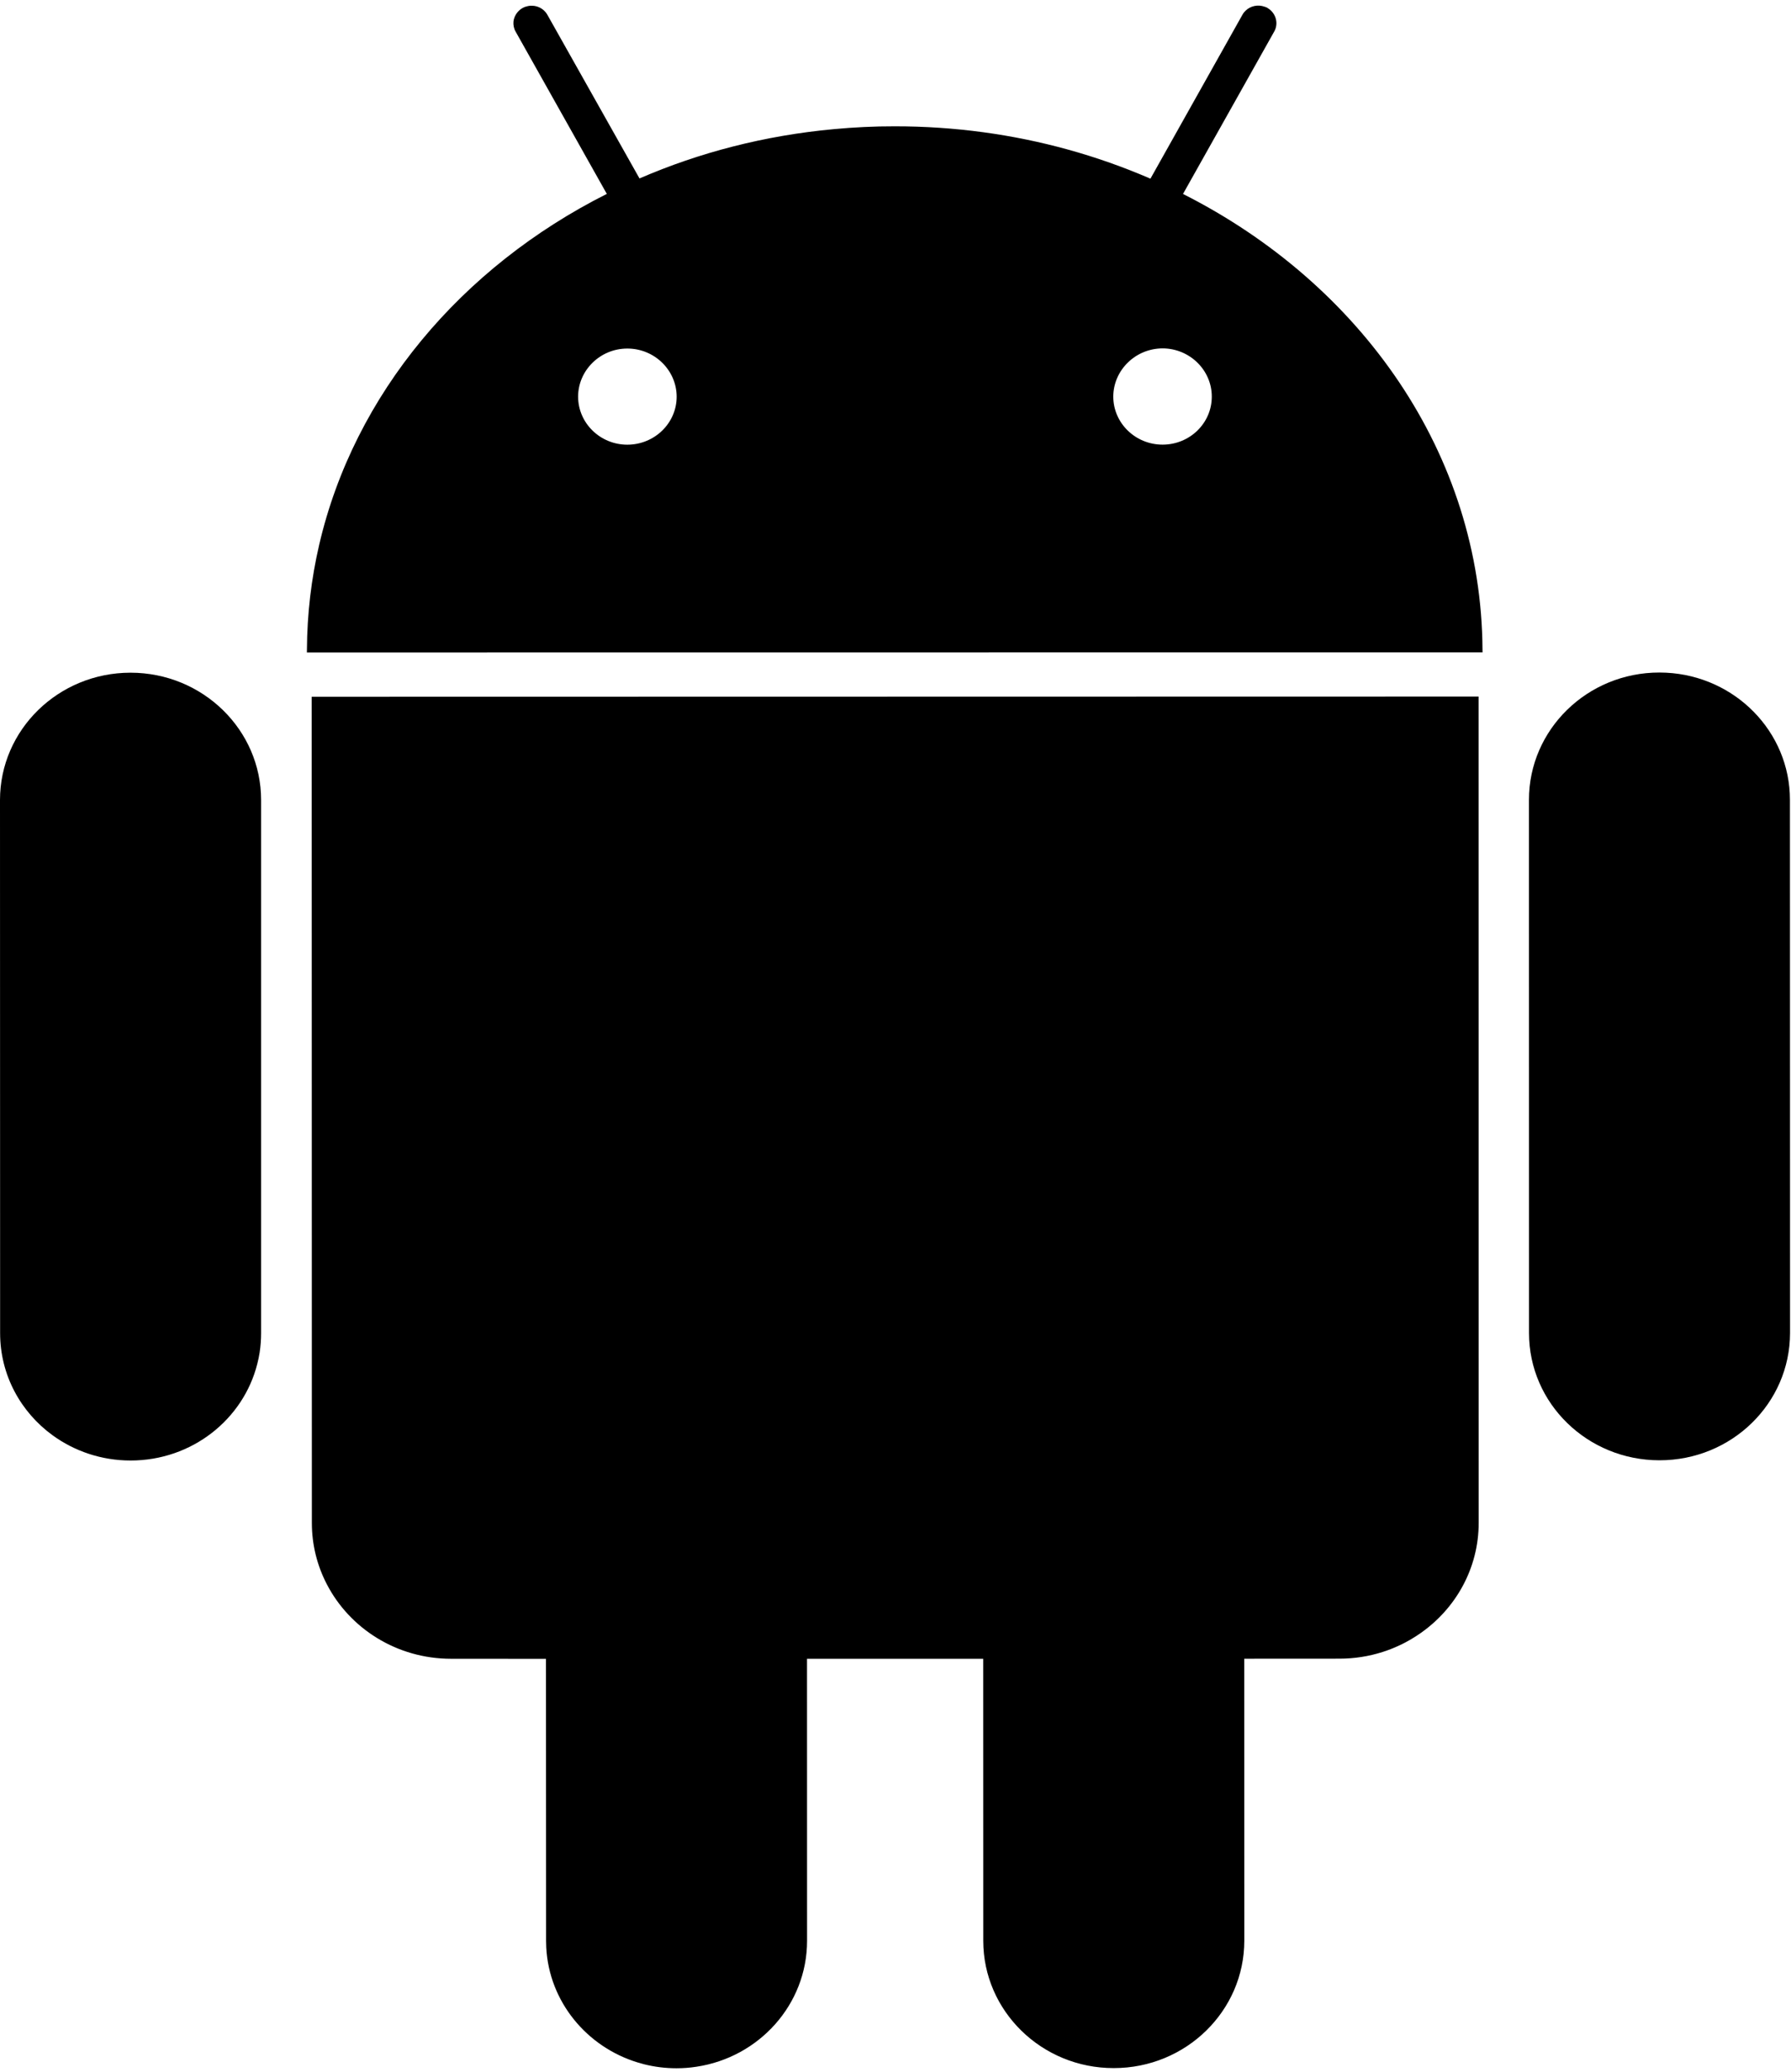 <?xml version="1.0" encoding="UTF-8"?>
<svg width="32px" height="37px" viewBox="0 0 32 37" version="1.1" xmlns="http://www.w3.org/2000/svg" xmlns:xlink="http://www.w3.org/1999/xlink">
    <!-- Generator: Sketch 47.1 (45422) - http://www.bohemiancoding.com/sketch -->
    <title>Android icon</title>
    <g id="Page-1" stroke="none" stroke-width="1" fill="none" fill-rule="evenodd">
        <g id="homepage_dektop_1440" transform="translate(-357, -576)" fill="currentColor">
            <g id="hero">
                <g id="app_download_android" transform="translate(285, 566)">
                    <g id="robot" transform="translate(72, 10)">
                        <path d="M26.418,12.44 L26.417,12.44 L5.569,12.444 L5.569,12.488 L5.572,27.199 C5.572,27.592 5.668,27.962 5.837,28.289 C6.246,29.082 7.087,29.625 8.061,29.625 L9.755,29.626 L9.757,34.664 C9.757,34.703 9.758,34.742 9.76,34.78 C9.81,35.748 10.483,36.558 11.395,36.835 C11.396,36.836 11.398,36.836 11.4,36.836 C11.435,36.847 11.47,36.857 11.505,36.866 C11.691,36.913 11.886,36.938 12.087,36.938 C12.208,36.938 12.327,36.929 12.442,36.911 C13.562,36.744 14.42,35.799 14.42,34.662 L14.419,29.625 L17.567,29.625 L17.568,34.662 C17.568,35.916 18.614,36.937 19.899,36.935 C21.188,36.936 22.232,35.915 22.232,34.66 L22.231,29.624 L23.931,29.623 C24.469,29.623 24.967,29.456 25.374,29.172 C26.007,28.733 26.42,28.012 26.42,27.196 L26.418,12.486 L26.418,12.44 Z" id="Fill-7"></path>
                        <path d="M11.208,6.225 C11.695,6.224 12.089,6.613 12.09,7.084 C12.09,7.557 11.695,7.942 11.207,7.942 C10.724,7.941 10.33,7.558 10.329,7.084 C10.33,6.613 10.723,6.225 11.208,6.225 M20.773,6.222 C21.256,6.223 21.652,6.611 21.651,7.083 C21.652,7.557 21.258,7.941 20.772,7.941 C20.287,7.941 19.891,7.557 19.891,7.082 C19.893,6.612 20.286,6.223 20.773,6.222 M21.137,3.464 L22.765,0.566 C22.776,0.547 22.784,0.528 22.791,0.508 C22.835,0.372 22.778,0.221 22.649,0.144 C22.645,0.142 22.641,0.139 22.637,0.136 C22.625,0.13 22.611,0.125 22.598,0.121 C22.477,0.076 22.343,0.105 22.255,0.191 C22.233,0.212 22.214,0.235 22.199,0.263 L20.555,3.191 C20.079,2.985 19.584,2.81 19.073,2.669 C18.096,2.4 17.06,2.255 15.985,2.256 C15.619,2.255 15.258,2.273 14.902,2.306 C13.667,2.419 12.495,2.723 11.426,3.187 L9.781,0.266 C9.711,0.141 9.569,0.082 9.435,0.108 C9.403,0.115 9.372,0.124 9.343,0.14 C9.306,0.159 9.276,0.185 9.25,0.214 C9.207,0.263 9.18,0.324 9.174,0.388 C9.169,0.448 9.181,0.511 9.214,0.567 L10.842,3.463 L10.842,3.463 C8.243,4.77 6.328,7.038 5.703,9.729 C5.562,10.336 5.487,10.964 5.484,11.608 C5.484,11.623 5.483,11.638 5.483,11.653 L26.489,11.651 C26.489,11.635 26.488,11.62 26.488,11.605 C26.47,8.108 24.318,5.07 21.137,3.464" id="Fill-4"></path>
                        <path d="M31.981,14.284 C31.981,13.068 31.001,12.075 29.769,12.014 C29.729,12.012 29.689,12.011 29.649,12.011 C28.361,12.01 27.317,13.03 27.318,14.286 L27.319,23.807 C27.319,25.064 28.363,26.08 29.651,26.08 C30.939,26.08 31.982,25.064 31.983,23.806 L31.981,14.284 Z" id="Fill-10"></path>
                        <path d="M2.332,12.014 C1.044,12.014 0,13.033 -1.02564103e-05,14.288 L0.002,23.809 C0.002,24.557 0.37,25.219 0.939,25.633 C1.328,25.916 1.811,26.084 2.334,26.084 C3.429,26.084 4.347,25.35 4.597,24.358 C4.614,24.292 4.628,24.225 4.639,24.156 C4.656,24.043 4.665,23.927 4.665,23.809 L4.665,14.287 C4.665,13.033 3.62,12.014 2.332,12.014" id="Fill-1"></path>
                    </g>
                </g>
            </g>
        </g>
    </g>
</svg>
